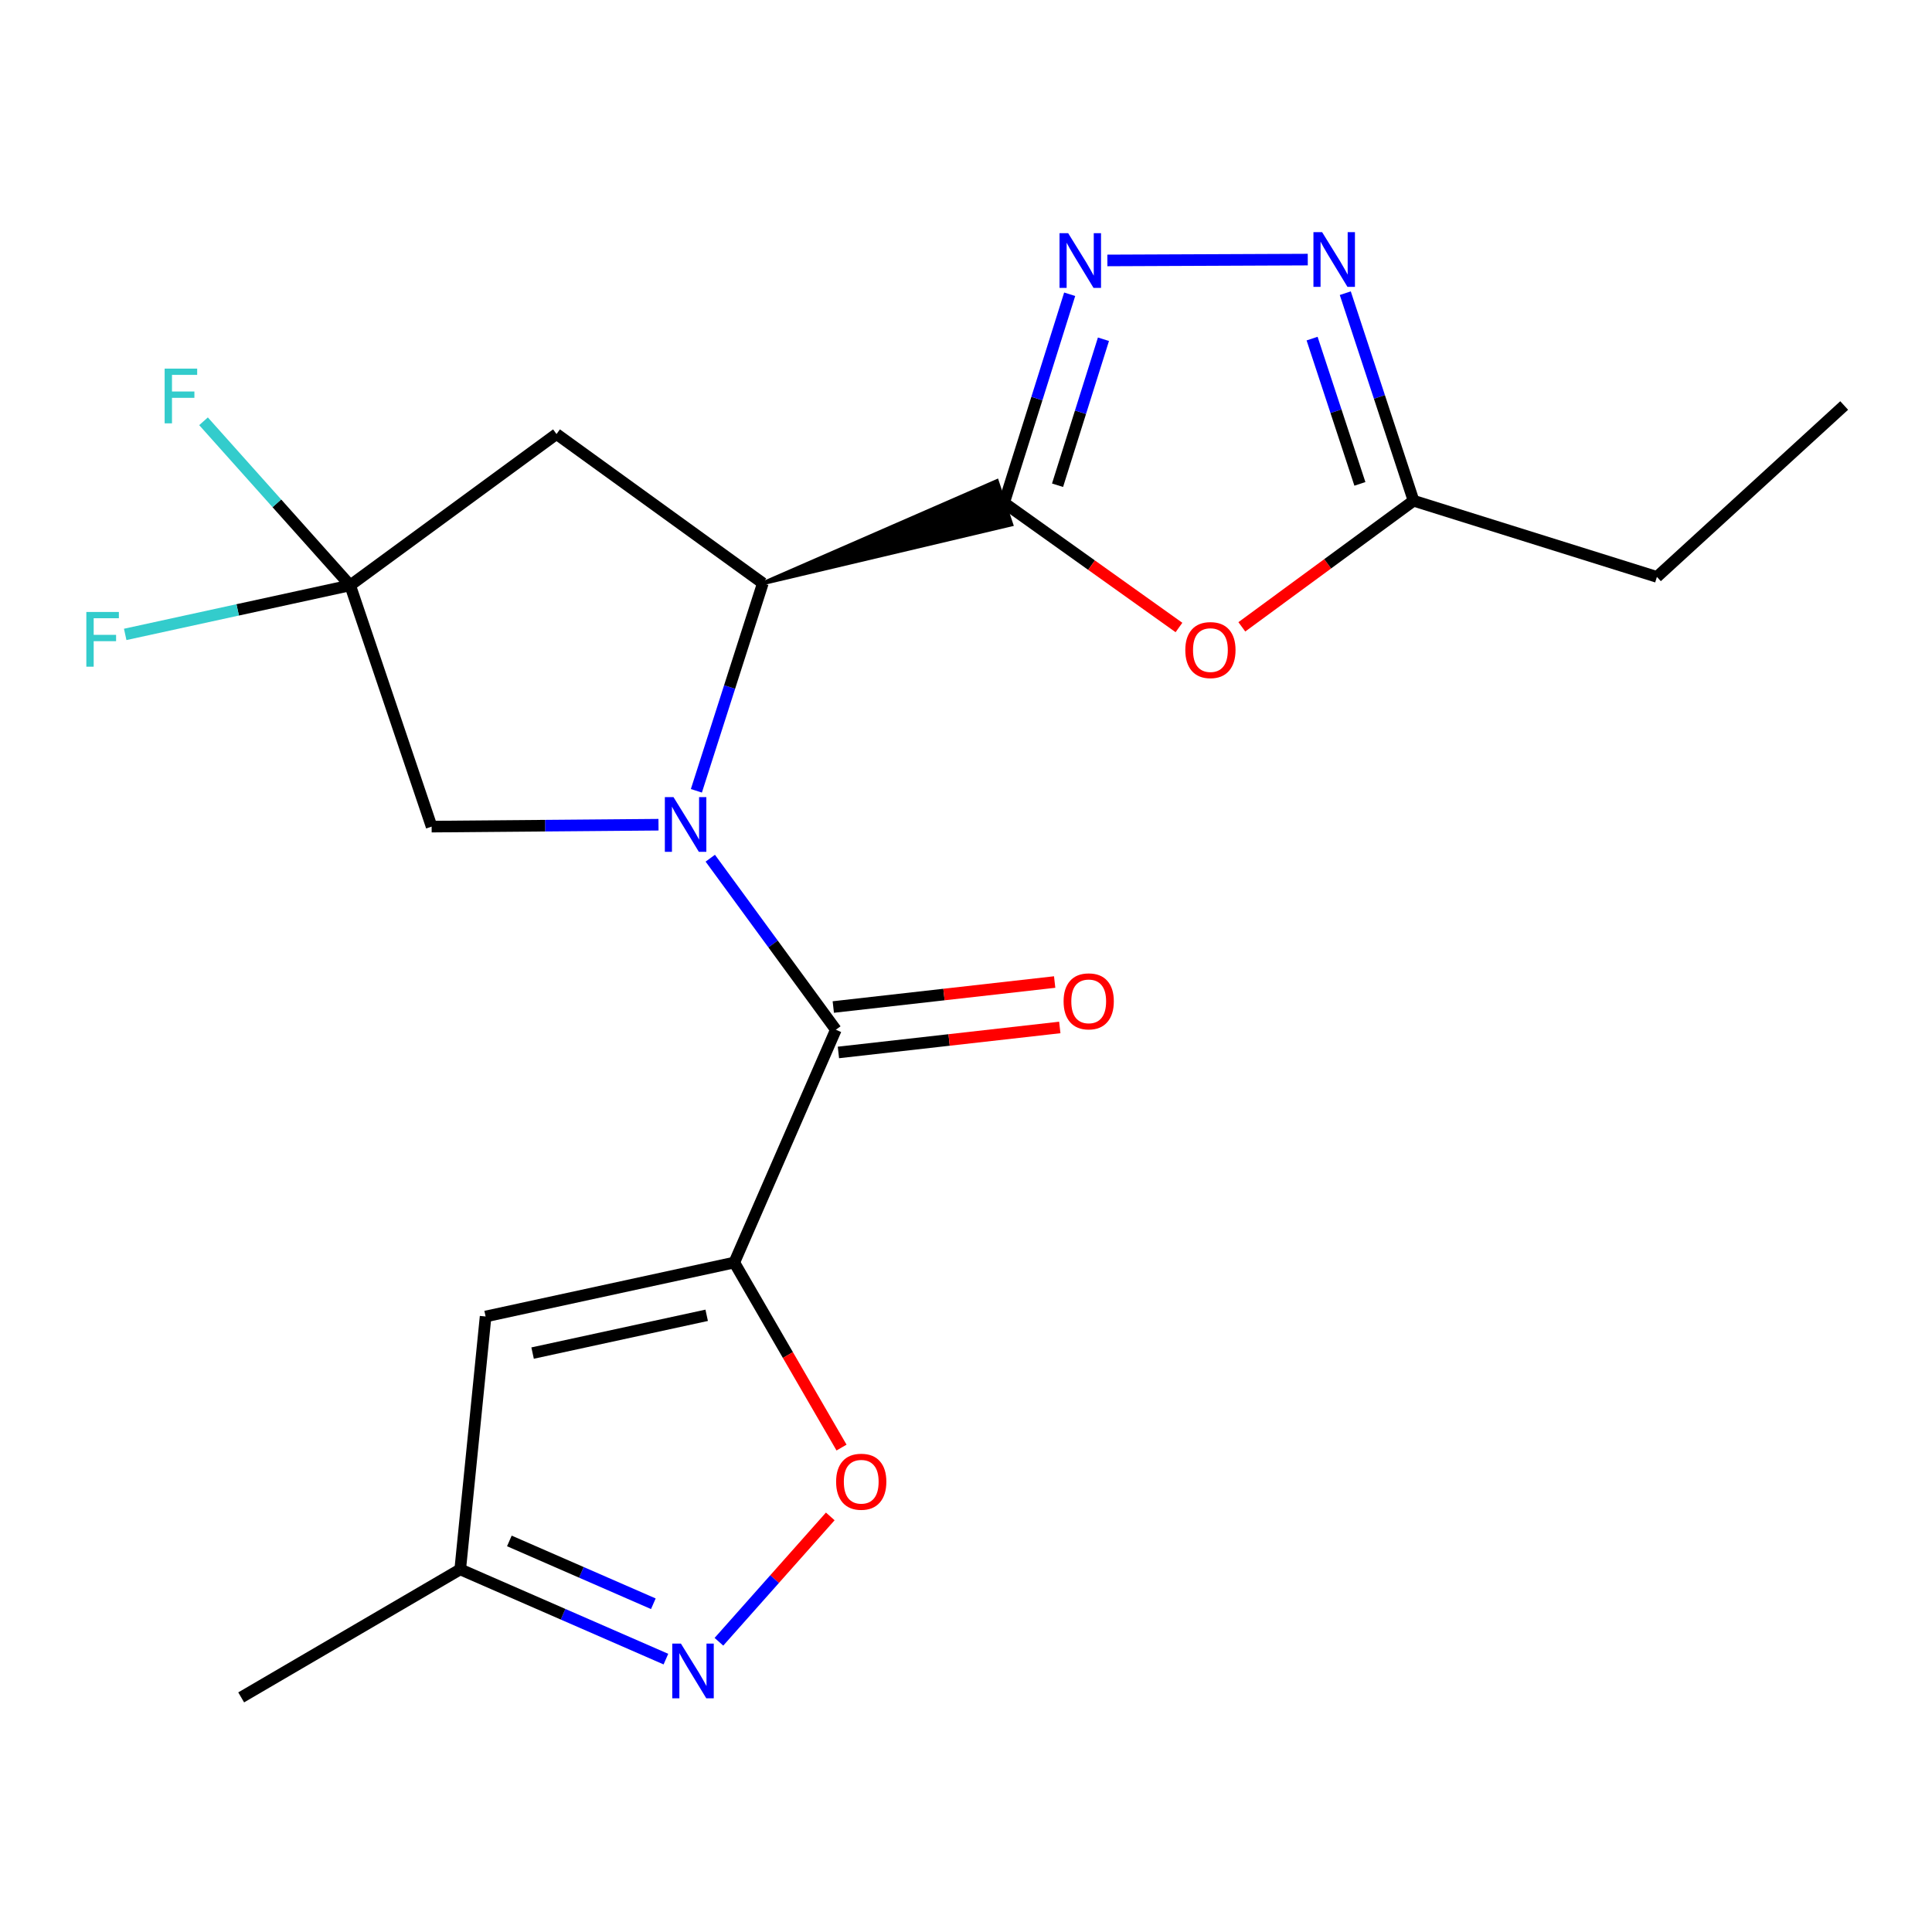 <?xml version='1.0' encoding='iso-8859-1'?>
<svg version='1.1' baseProfile='full'
              xmlns='http://www.w3.org/2000/svg'
                      xmlns:rdkit='http://www.rdkit.org/xml'
                      xmlns:xlink='http://www.w3.org/1999/xlink'
                  xml:space='preserve'
width='1000px' height='1000px' viewBox='0 0 1000 1000'>
<!-- END OF HEADER -->
<rect style='opacity:1.0;fill:#FFFFFF;stroke:none' width='1000' height='1000' x='0' y='0'> </rect>
<path class='bond-2' d='M 367.639,444.206 L 400.138,488.599' style='fill:none;fill-rule:evenodd;stroke:#0000FF;stroke-width:6px;stroke-linecap:butt;stroke-linejoin:miter;stroke-opacity:1' />
<path class='bond-2' d='M 400.138,488.599 L 432.638,532.992' style='fill:none;fill-rule:evenodd;stroke:#000000;stroke-width:6px;stroke-linecap:butt;stroke-linejoin:miter;stroke-opacity:1' />
<path class='bond-3' d='M 360.446,409.317 L 377.644,355.602' style='fill:none;fill-rule:evenodd;stroke:#0000FF;stroke-width:6px;stroke-linecap:butt;stroke-linejoin:miter;stroke-opacity:1' />
<path class='bond-3' d='M 377.644,355.602 L 394.842,301.888' style='fill:none;fill-rule:evenodd;stroke:#000000;stroke-width:6px;stroke-linecap:butt;stroke-linejoin:miter;stroke-opacity:1' />
<path class='bond-13' d='M 340.836,426.872 L 282.123,427.365' style='fill:none;fill-rule:evenodd;stroke:#0000FF;stroke-width:6px;stroke-linecap:butt;stroke-linejoin:miter;stroke-opacity:1' />
<path class='bond-13' d='M 282.123,427.365 L 223.41,427.859' style='fill:none;fill-rule:evenodd;stroke:#000000;stroke-width:6px;stroke-linecap:butt;stroke-linejoin:miter;stroke-opacity:1' />
<path class='bond-0' d='M 380.065,653.481 L 432.638,532.992' style='fill:none;fill-rule:evenodd;stroke:#000000;stroke-width:6px;stroke-linecap:butt;stroke-linejoin:miter;stroke-opacity:1' />
<path class='bond-7' d='M 380.065,653.481 L 407.819,701.371' style='fill:none;fill-rule:evenodd;stroke:#000000;stroke-width:6px;stroke-linecap:butt;stroke-linejoin:miter;stroke-opacity:1' />
<path class='bond-7' d='M 407.819,701.371 L 435.574,749.261' style='fill:none;fill-rule:evenodd;stroke:#FF0000;stroke-width:6px;stroke-linecap:butt;stroke-linejoin:miter;stroke-opacity:1' />
<path class='bond-8' d='M 380.065,653.481 L 251.346,681.417' style='fill:none;fill-rule:evenodd;stroke:#000000;stroke-width:6px;stroke-linecap:butt;stroke-linejoin:miter;stroke-opacity:1' />
<path class='bond-8' d='M 365.776,680.797 L 275.673,700.352' style='fill:none;fill-rule:evenodd;stroke:#000000;stroke-width:6px;stroke-linecap:butt;stroke-linejoin:miter;stroke-opacity:1' />
<path class='bond-1' d='M 394.842,301.888 L 523.464,271.477 L 515.979,249.028 Z' style='fill:#000000;fill-rule:evenodd;fill-opacity:1;stroke:#000000;stroke-width:2px;stroke-linecap:butt;stroke-linejoin:miter;stroke-opacity:1;' />
<path class='bond-4' d='M 519.721,260.252 L 536.692,206.279' style='fill:none;fill-rule:evenodd;stroke:#000000;stroke-width:6px;stroke-linecap:butt;stroke-linejoin:miter;stroke-opacity:1' />
<path class='bond-4' d='M 536.692,206.279 L 553.662,152.306' style='fill:none;fill-rule:evenodd;stroke:#0000FF;stroke-width:6px;stroke-linecap:butt;stroke-linejoin:miter;stroke-opacity:1' />
<path class='bond-4' d='M 547.387,251.158 L 559.266,213.377' style='fill:none;fill-rule:evenodd;stroke:#000000;stroke-width:6px;stroke-linecap:butt;stroke-linejoin:miter;stroke-opacity:1' />
<path class='bond-4' d='M 559.266,213.377 L 571.146,175.596' style='fill:none;fill-rule:evenodd;stroke:#0000FF;stroke-width:6px;stroke-linecap:butt;stroke-linejoin:miter;stroke-opacity:1' />
<path class='bond-5' d='M 519.721,260.252 L 564.977,292.521' style='fill:none;fill-rule:evenodd;stroke:#000000;stroke-width:6px;stroke-linecap:butt;stroke-linejoin:miter;stroke-opacity:1' />
<path class='bond-5' d='M 564.977,292.521 L 610.232,324.79' style='fill:none;fill-rule:evenodd;stroke:#FF0000;stroke-width:6px;stroke-linecap:butt;stroke-linejoin:miter;stroke-opacity:1' />
<path class='bond-15' d='M 433.966,544.749 L 491.257,538.281' style='fill:none;fill-rule:evenodd;stroke:#000000;stroke-width:6px;stroke-linecap:butt;stroke-linejoin:miter;stroke-opacity:1' />
<path class='bond-15' d='M 491.257,538.281 L 548.547,531.812' style='fill:none;fill-rule:evenodd;stroke:#FF0000;stroke-width:6px;stroke-linecap:butt;stroke-linejoin:miter;stroke-opacity:1' />
<path class='bond-15' d='M 431.311,521.235 L 488.602,514.766' style='fill:none;fill-rule:evenodd;stroke:#000000;stroke-width:6px;stroke-linecap:butt;stroke-linejoin:miter;stroke-opacity:1' />
<path class='bond-15' d='M 488.602,514.766 L 545.892,508.298' style='fill:none;fill-rule:evenodd;stroke:#FF0000;stroke-width:6px;stroke-linecap:butt;stroke-linejoin:miter;stroke-opacity:1' />
<path class='bond-11' d='M 394.842,301.888 L 288.052,224.665' style='fill:none;fill-rule:evenodd;stroke:#000000;stroke-width:6px;stroke-linecap:butt;stroke-linejoin:miter;stroke-opacity:1' />
<path class='bond-6' d='M 573.174,134.801 L 676.9,134.365' style='fill:none;fill-rule:evenodd;stroke:#0000FF;stroke-width:6px;stroke-linecap:butt;stroke-linejoin:miter;stroke-opacity:1' />
<path class='bond-12' d='M 642.773,324.455 L 687.215,291.815' style='fill:none;fill-rule:evenodd;stroke:#FF0000;stroke-width:6px;stroke-linecap:butt;stroke-linejoin:miter;stroke-opacity:1' />
<path class='bond-12' d='M 687.215,291.815 L 731.658,259.174' style='fill:none;fill-rule:evenodd;stroke:#000000;stroke-width:6px;stroke-linecap:butt;stroke-linejoin:miter;stroke-opacity:1' />
<path class='bond-22' d='M 696.315,151.754 L 713.986,205.464' style='fill:none;fill-rule:evenodd;stroke:#0000FF;stroke-width:6px;stroke-linecap:butt;stroke-linejoin:miter;stroke-opacity:1' />
<path class='bond-22' d='M 713.986,205.464 L 731.658,259.174' style='fill:none;fill-rule:evenodd;stroke:#000000;stroke-width:6px;stroke-linecap:butt;stroke-linejoin:miter;stroke-opacity:1' />
<path class='bond-22' d='M 679.138,175.263 L 691.508,212.86' style='fill:none;fill-rule:evenodd;stroke:#0000FF;stroke-width:6px;stroke-linecap:butt;stroke-linejoin:miter;stroke-opacity:1' />
<path class='bond-22' d='M 691.508,212.86 L 703.878,250.457' style='fill:none;fill-rule:evenodd;stroke:#000000;stroke-width:6px;stroke-linecap:butt;stroke-linejoin:miter;stroke-opacity:1' />
<path class='bond-10' d='M 429.749,784.895 L 400.933,817.336' style='fill:none;fill-rule:evenodd;stroke:#FF0000;stroke-width:6px;stroke-linecap:butt;stroke-linejoin:miter;stroke-opacity:1' />
<path class='bond-10' d='M 400.933,817.336 L 372.116,849.777' style='fill:none;fill-rule:evenodd;stroke:#0000FF;stroke-width:6px;stroke-linecap:butt;stroke-linejoin:miter;stroke-opacity:1' />
<path class='bond-14' d='M 251.346,681.417 L 238.213,812.305' style='fill:none;fill-rule:evenodd;stroke:#000000;stroke-width:6px;stroke-linecap:butt;stroke-linejoin:miter;stroke-opacity:1' />
<path class='bond-9' d='M 181.249,302.979 L 223.41,427.859' style='fill:none;fill-rule:evenodd;stroke:#000000;stroke-width:6px;stroke-linecap:butt;stroke-linejoin:miter;stroke-opacity:1' />
<path class='bond-16' d='M 181.249,302.979 L 123.028,315.672' style='fill:none;fill-rule:evenodd;stroke:#000000;stroke-width:6px;stroke-linecap:butt;stroke-linejoin:miter;stroke-opacity:1' />
<path class='bond-16' d='M 123.028,315.672 L 64.807,328.365' style='fill:none;fill-rule:evenodd;stroke:#33CCCC;stroke-width:6px;stroke-linecap:butt;stroke-linejoin:miter;stroke-opacity:1' />
<path class='bond-17' d='M 181.249,302.979 L 143.297,260.517' style='fill:none;fill-rule:evenodd;stroke:#000000;stroke-width:6px;stroke-linecap:butt;stroke-linejoin:miter;stroke-opacity:1' />
<path class='bond-17' d='M 143.297,260.517 L 105.346,218.056' style='fill:none;fill-rule:evenodd;stroke:#33CCCC;stroke-width:6px;stroke-linecap:butt;stroke-linejoin:miter;stroke-opacity:1' />
<path class='bond-21' d='M 181.249,302.979 L 288.052,224.665' style='fill:none;fill-rule:evenodd;stroke:#000000;stroke-width:6px;stroke-linecap:butt;stroke-linejoin:miter;stroke-opacity:1' />
<path class='bond-23' d='M 344.675,858.758 L 291.444,835.532' style='fill:none;fill-rule:evenodd;stroke:#0000FF;stroke-width:6px;stroke-linecap:butt;stroke-linejoin:miter;stroke-opacity:1' />
<path class='bond-23' d='M 291.444,835.532 L 238.213,812.305' style='fill:none;fill-rule:evenodd;stroke:#000000;stroke-width:6px;stroke-linecap:butt;stroke-linejoin:miter;stroke-opacity:1' />
<path class='bond-23' d='M 338.169,830.101 L 300.908,813.842' style='fill:none;fill-rule:evenodd;stroke:#0000FF;stroke-width:6px;stroke-linecap:butt;stroke-linejoin:miter;stroke-opacity:1' />
<path class='bond-23' d='M 300.908,813.842 L 263.646,797.584' style='fill:none;fill-rule:evenodd;stroke:#000000;stroke-width:6px;stroke-linecap:butt;stroke-linejoin:miter;stroke-opacity:1' />
<path class='bond-18' d='M 731.658,259.174 L 857.615,298.601' style='fill:none;fill-rule:evenodd;stroke:#000000;stroke-width:6px;stroke-linecap:butt;stroke-linejoin:miter;stroke-opacity:1' />
<path class='bond-19' d='M 238.213,812.305 L 124.836,878.564' style='fill:none;fill-rule:evenodd;stroke:#000000;stroke-width:6px;stroke-linecap:butt;stroke-linejoin:miter;stroke-opacity:1' />
<path class='bond-20' d='M 857.615,298.601 L 954.545,209.888' style='fill:none;fill-rule:evenodd;stroke:#000000;stroke-width:6px;stroke-linecap:butt;stroke-linejoin:miter;stroke-opacity:1' />
<path  class='atom-0' d='M 348.603 412.594
L 357.883 427.594
Q 358.803 429.074, 360.283 431.754
Q 361.763 434.434, 361.843 434.594
L 361.843 412.594
L 365.603 412.594
L 365.603 440.914
L 361.723 440.914
L 351.763 424.514
Q 350.603 422.594, 349.363 420.394
Q 348.163 418.194, 347.803 417.514
L 347.803 440.914
L 344.123 440.914
L 344.123 412.594
L 348.603 412.594
' fill='#0000FF'/>
<path  class='atom-5' d='M 552.888 120.7
L 562.168 135.7
Q 563.088 137.18, 564.568 139.86
Q 566.048 142.54, 566.128 142.7
L 566.128 120.7
L 569.888 120.7
L 569.888 149.02
L 566.008 149.02
L 556.048 132.62
Q 554.888 130.7, 553.648 128.5
Q 552.448 126.3, 552.088 125.62
L 552.088 149.02
L 548.408 149.02
L 548.408 120.7
L 552.888 120.7
' fill='#0000FF'/>
<path  class='atom-6' d='M 613.511 336.478
Q 613.511 329.678, 616.871 325.878
Q 620.231 322.078, 626.511 322.078
Q 632.791 322.078, 636.151 325.878
Q 639.511 329.678, 639.511 336.478
Q 639.511 343.358, 636.111 347.278
Q 632.711 351.158, 626.511 351.158
Q 620.271 351.158, 616.871 347.278
Q 613.511 343.398, 613.511 336.478
M 626.511 347.958
Q 630.831 347.958, 633.151 345.078
Q 635.511 342.158, 635.511 336.478
Q 635.511 330.918, 633.151 328.118
Q 630.831 325.278, 626.511 325.278
Q 622.191 325.278, 619.831 328.078
Q 617.511 330.878, 617.511 336.478
Q 617.511 342.198, 619.831 345.078
Q 622.191 347.958, 626.511 347.958
' fill='#FF0000'/>
<path  class='atom-7' d='M 684.315 120.148
L 693.595 135.148
Q 694.515 136.628, 695.995 139.308
Q 697.475 141.988, 697.555 142.148
L 697.555 120.148
L 701.315 120.148
L 701.315 148.468
L 697.435 148.468
L 687.475 132.068
Q 686.315 130.148, 685.075 127.948
Q 683.875 125.748, 683.515 125.068
L 683.515 148.468
L 679.835 148.468
L 679.835 120.148
L 684.315 120.148
' fill='#0000FF'/>
<path  class='atom-8' d='M 432.772 766.937
Q 432.772 760.137, 436.132 756.337
Q 439.492 752.537, 445.772 752.537
Q 452.052 752.537, 455.412 756.337
Q 458.772 760.137, 458.772 766.937
Q 458.772 773.817, 455.372 777.737
Q 451.972 781.617, 445.772 781.617
Q 439.532 781.617, 436.132 777.737
Q 432.772 773.857, 432.772 766.937
M 445.772 778.417
Q 450.092 778.417, 452.412 775.537
Q 454.772 772.617, 454.772 766.937
Q 454.772 761.377, 452.412 758.577
Q 450.092 755.737, 445.772 755.737
Q 441.452 755.737, 439.092 758.537
Q 436.772 761.337, 436.772 766.937
Q 436.772 772.657, 439.092 775.537
Q 441.452 778.417, 445.772 778.417
' fill='#FF0000'/>
<path  class='atom-11' d='M 352.442 850.718
L 361.722 865.718
Q 362.642 867.198, 364.122 869.878
Q 365.602 872.558, 365.682 872.718
L 365.682 850.718
L 369.442 850.718
L 369.442 879.038
L 365.562 879.038
L 355.602 862.638
Q 354.442 860.718, 353.202 858.518
Q 352.002 856.318, 351.642 855.638
L 351.642 879.038
L 347.962 879.038
L 347.962 850.718
L 352.442 850.718
' fill='#0000FF'/>
<path  class='atom-16' d='M 550.513 518.295
Q 550.513 511.495, 553.873 507.695
Q 557.233 503.895, 563.513 503.895
Q 569.793 503.895, 573.153 507.695
Q 576.513 511.495, 576.513 518.295
Q 576.513 525.175, 573.113 529.095
Q 569.713 532.975, 563.513 532.975
Q 557.273 532.975, 553.873 529.095
Q 550.513 525.215, 550.513 518.295
M 563.513 529.775
Q 567.833 529.775, 570.153 526.895
Q 572.513 523.975, 572.513 518.295
Q 572.513 512.735, 570.153 509.935
Q 567.833 507.095, 563.513 507.095
Q 559.193 507.095, 556.833 509.895
Q 554.513 512.695, 554.513 518.295
Q 554.513 524.015, 556.833 526.895
Q 559.193 529.775, 563.513 529.775
' fill='#FF0000'/>
<path  class='atom-17' d='M 44.689 316.755
L 61.529 316.755
L 61.529 319.995
L 48.489 319.995
L 48.489 328.595
L 60.089 328.595
L 60.089 331.875
L 48.489 331.875
L 48.489 345.075
L 44.689 345.075
L 44.689 316.755
' fill='#33CCCC'/>
<path  class='atom-18' d='M 85.22 190.798
L 102.06 190.798
L 102.06 194.038
L 89.02 194.038
L 89.02 202.638
L 100.62 202.638
L 100.62 205.918
L 89.02 205.918
L 89.02 219.118
L 85.22 219.118
L 85.22 190.798
' fill='#33CCCC'/>
</svg>
